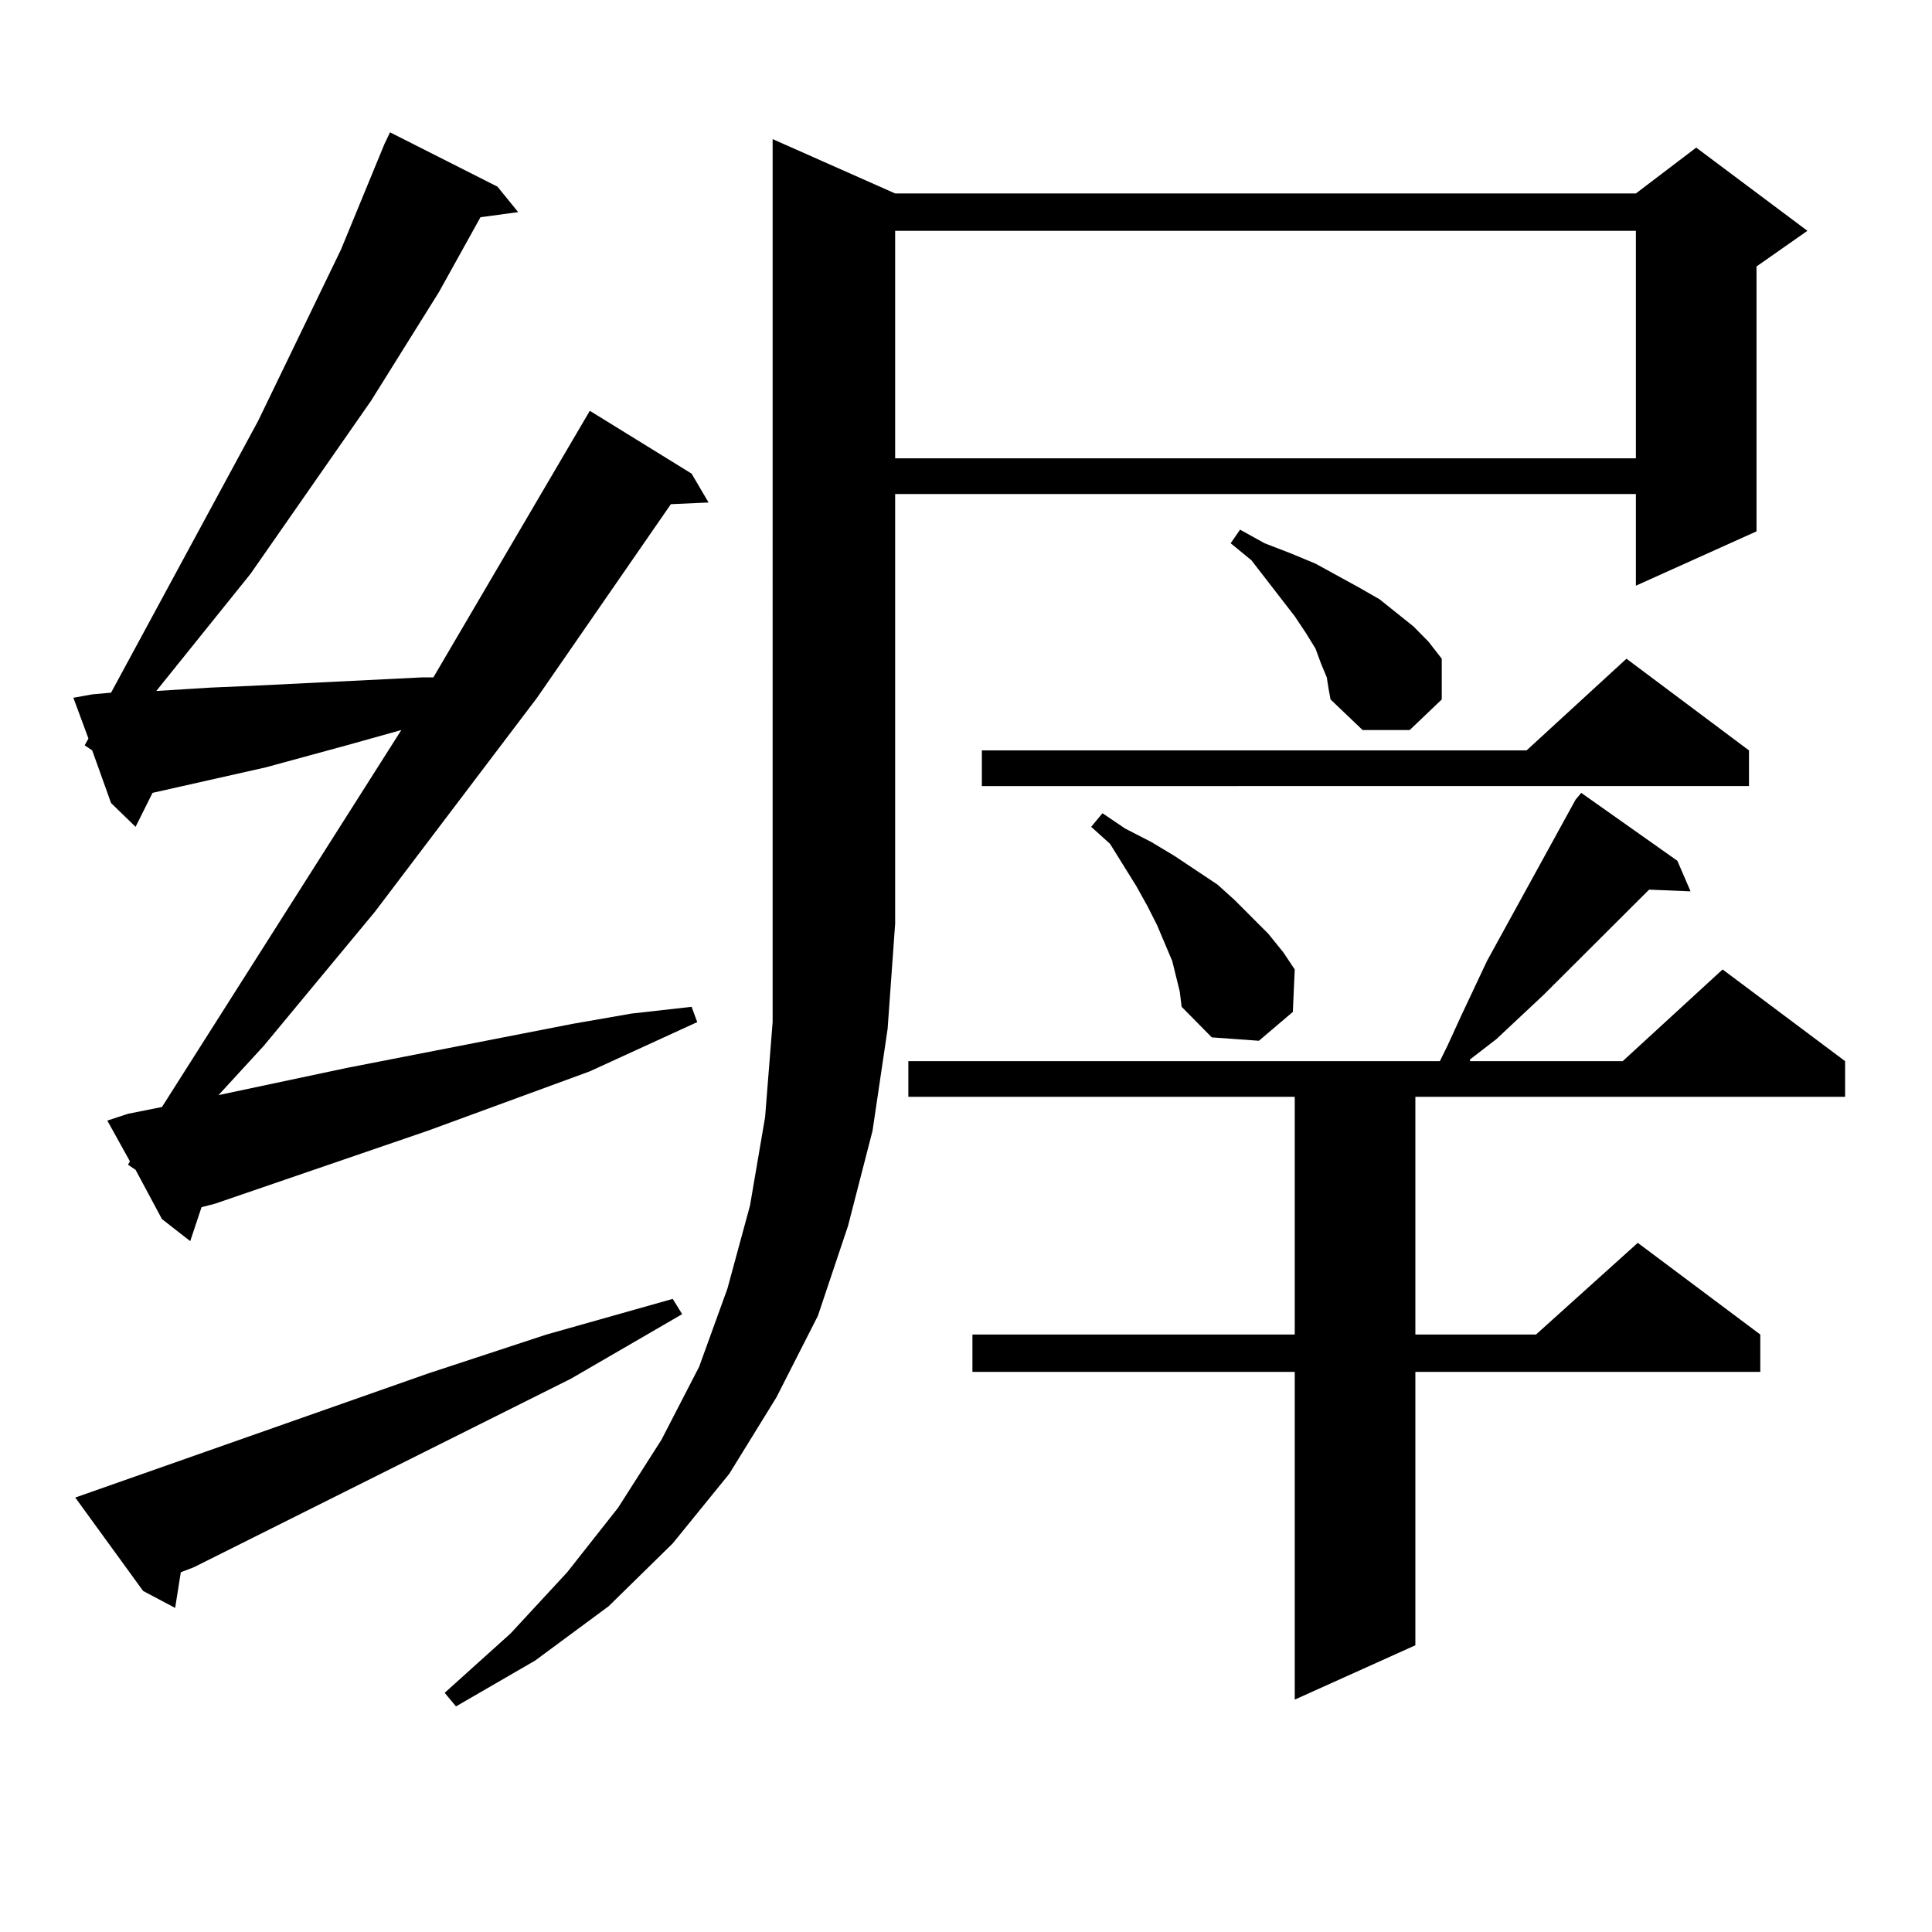 <?xml version="1.0" encoding="utf-8"?>
<!-- Generator: Adobe Illustrator 16.0.0, SVG Export Plug-In . SVG Version: 6.00 Build 0)  -->
<!DOCTYPE svg PUBLIC "-//W3C//DTD SVG 1.1//EN" "http://www.w3.org/Graphics/SVG/1.1/DTD/svg11.dtd">
<svg version="1.1" id="图层_1" xmlns="http://www.w3.org/2000/svg" xmlns:xlink="http://www.w3.org/1999/xlink" x="0px" y="0px"
	 width="1000px" height="1000px" viewBox="0 0 1000 1000" enable-background="new 0 0 1000 1000" xml:space="preserve">
<path d="M66.267,602.863l0.976-1.758l-11.707-21.094l10.731-3.516l17.561-3.516l123.899-195.117l-28.292,7.91l-41.95,11.426
	l-58.535,13.184l-8.78,17.578l-12.683-12.305L47.73,388.41l-3.902-2.637l1.951-3.516l-7.805-21.094l9.756-1.758l9.756-0.879
	l76.096-140.625l42.926-88.77l22.438-54.492l2.927-6.152l55.608,28.125l10.731,13.184l-19.512,2.637l-21.463,38.672l-35.121,56.25
	l-62.438,89.648L80.9,357.648l28.292-1.758l20.487-0.879l88.778-4.395h5.854l80.974-137.988l52.682,32.52l8.78,14.941l-19.512,0.879
	l-69.267,100.195l-83.9,110.742l-57.56,69.434l-23.414,25.488l66.34-14.063l117.07-22.852l30.243-5.273l31.219-3.516l2.927,7.91
	l-55.608,25.488l-83.9,30.762l-110.241,37.793l-6.829,1.758l-5.854,17.578l-14.634-11.426L70.169,605.5L66.267,602.863z
	 M38.95,775.129l182.435-64.16l61.462-20.215l65.364-18.457l4.878,7.91l-57.56,33.398l-195.117,97.559l-6.829,2.637l-2.927,18.457
	l-16.585-8.789L38.95,775.129z M463.33,100.129h383.405l31.219-23.73l57.56,43.066l-26.341,18.457v137.109l-62.438,28.125v-47.461
	H463.33v222.363l-3.902,54.492l-7.805,52.734l-12.683,49.219l-15.609,46.582l-21.463,42.188l-24.39,39.551l-29.268,36.035
	l-33.17,32.52l-38.048,28.125l-40.975,23.73l-5.854-7.031l34.146-30.762l29.268-31.641l26.341-33.398l22.438-35.156l19.512-37.793
	l14.634-40.43l11.707-43.066l7.805-45.703l3.902-49.219v-50.977V72.004L463.33,100.129z M463.33,119.465v117.773h383.405V119.465
	H463.33z M868.198,445.539l6.829,15.82l-21.463-0.879l-54.633,54.492l-24.39,22.852l-13.658,10.547v0.879h79.022l51.706-47.461
	l63.413,47.461v18.457H732.592v123.047h62.438l52.682-47.461l63.413,47.461v19.336H732.592v141.504l-62.438,28.125V710.09H503.329
	v-19.336h166.825V567.707H470.159V549.25h275.115l3.902-7.91l6.829-14.941l13.658-29.004l45.853-83.496l2.927-3.516L868.198,445.539
	z M905.271,388.41v18.457H508.207V388.41h281.944l51.706-47.461L905.271,388.41z M608.692,505.305l-1.951-7.91l-7.805-18.457
	l-4.878-9.668l-5.854-10.547l-13.658-21.973l-9.756-8.789l5.854-7.031l11.707,7.91l13.658,7.031l11.707,7.031l22.438,14.941
	l8.78,7.91l8.78,8.789l8.78,8.789l7.805,9.668l5.854,8.789l-0.976,21.973l-17.561,14.941l-24.39-1.758l-15.609-15.82l-0.976-7.91
	L608.692,505.305z M686.739,350.617l-2.927-7.031l-2.927-7.91l-4.878-7.91l-5.854-8.789l-22.438-29.004l-10.731-8.789l4.878-7.031
	l12.683,7.031l13.658,5.273l12.683,5.273l22.438,12.305l10.731,6.152l8.78,7.031l8.78,7.031l7.805,7.91l6.829,8.789v21.094
	l-16.585,15.82h-24.39l-16.585-15.82l-0.976-5.273L686.739,350.617z"/>
</svg>
